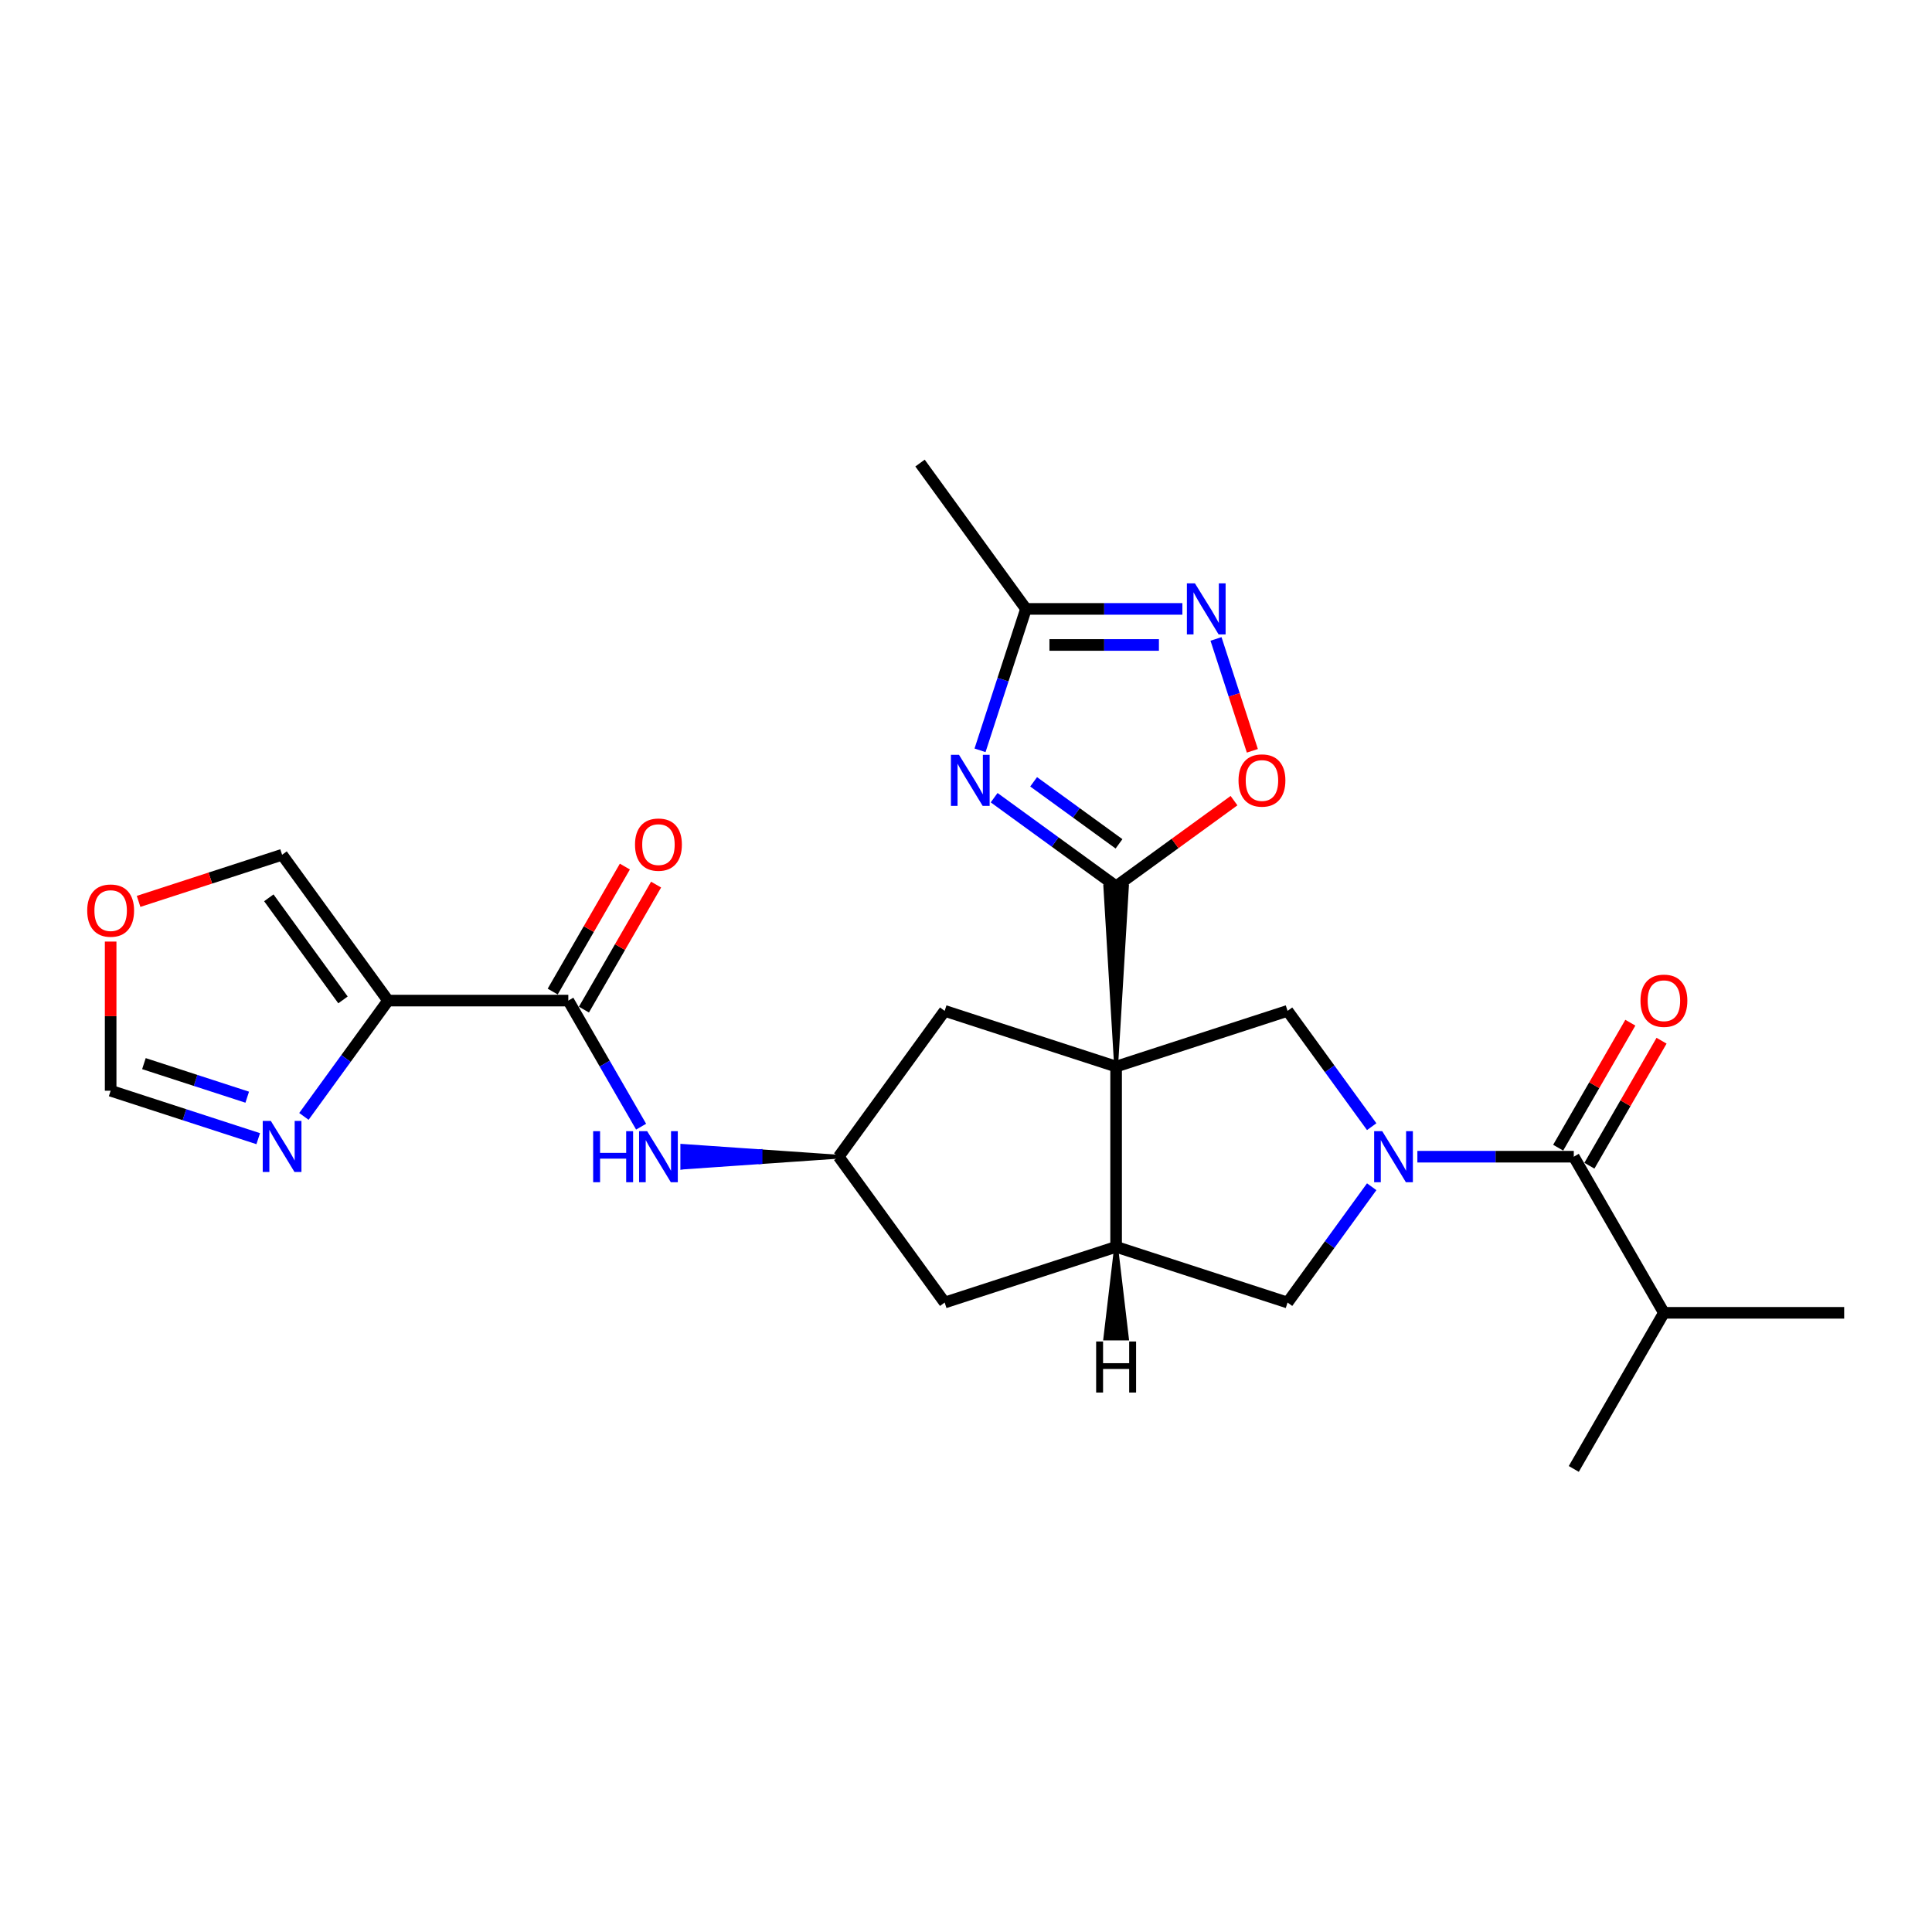 <?xml version='1.0' encoding='iso-8859-1'?>
<svg version='1.1' baseProfile='full'
              xmlns='http://www.w3.org/2000/svg'
                      xmlns:rdkit='http://www.rdkit.org/xml'
                      xmlns:xlink='http://www.w3.org/1999/xlink'
                  xml:space='preserve'
width='1000px' height='1000px' viewBox='0 0 1000 1000'>
<!-- END OF HEADER -->
<rect style='opacity:1.0;fill:#FFFFFF;stroke:none' width='1000' height='1000' x='0' y='0'> </rect>
<path class='bond-0' d='M 577.699,552.056 L 583.298,458.75 L 572.101,458.75 Z' style='fill:#000000;fill-rule:evenodd;fill-opacity:1;stroke:#000000;stroke-width:2px;stroke-linecap:butt;stroke-linejoin:miter;stroke-opacity:1;' />
<path class='bond-4' d='M 577.699,552.056 L 666.438,523.223' style='fill:none;fill-rule:evenodd;stroke:#000000;stroke-width:6px;stroke-linecap:butt;stroke-linejoin:miter;stroke-opacity:1' />
<path class='bond-5' d='M 577.699,552.056 L 577.699,645.361' style='fill:none;fill-rule:evenodd;stroke:#000000;stroke-width:6px;stroke-linecap:butt;stroke-linejoin:miter;stroke-opacity:1' />
<path class='bond-14' d='M 577.699,552.056 L 488.961,523.223' style='fill:none;fill-rule:evenodd;stroke:#000000;stroke-width:6px;stroke-linecap:butt;stroke-linejoin:miter;stroke-opacity:1' />
<path class='bond-2' d='M 577.699,458.75 L 546.133,435.816' style='fill:none;fill-rule:evenodd;stroke:#000000;stroke-width:6px;stroke-linecap:butt;stroke-linejoin:miter;stroke-opacity:1' />
<path class='bond-2' d='M 546.133,435.816 L 514.567,412.882' style='fill:none;fill-rule:evenodd;stroke:#0000FF;stroke-width:6px;stroke-linecap:butt;stroke-linejoin:miter;stroke-opacity:1' />
<path class='bond-2' d='M 579.198,436.773 L 557.102,420.719' style='fill:none;fill-rule:evenodd;stroke:#000000;stroke-width:6px;stroke-linecap:butt;stroke-linejoin:miter;stroke-opacity:1' />
<path class='bond-2' d='M 557.102,420.719 L 535.006,404.665' style='fill:none;fill-rule:evenodd;stroke:#0000FF;stroke-width:6px;stroke-linecap:butt;stroke-linejoin:miter;stroke-opacity:1' />
<path class='bond-9' d='M 577.699,458.75 L 608.211,436.582' style='fill:none;fill-rule:evenodd;stroke:#000000;stroke-width:6px;stroke-linecap:butt;stroke-linejoin:miter;stroke-opacity:1' />
<path class='bond-9' d='M 608.211,436.582 L 638.723,414.414' style='fill:none;fill-rule:evenodd;stroke:#FF0000;stroke-width:6px;stroke-linecap:butt;stroke-linejoin:miter;stroke-opacity:1' />
<path class='bond-1' d='M 709.988,583.164 L 688.213,553.193' style='fill:none;fill-rule:evenodd;stroke:#0000FF;stroke-width:6px;stroke-linecap:butt;stroke-linejoin:miter;stroke-opacity:1' />
<path class='bond-1' d='M 688.213,553.193 L 666.438,523.223' style='fill:none;fill-rule:evenodd;stroke:#000000;stroke-width:6px;stroke-linecap:butt;stroke-linejoin:miter;stroke-opacity:1' />
<path class='bond-6' d='M 733.635,598.708 L 774.111,598.708' style='fill:none;fill-rule:evenodd;stroke:#0000FF;stroke-width:6px;stroke-linecap:butt;stroke-linejoin:miter;stroke-opacity:1' />
<path class='bond-6' d='M 774.111,598.708 L 814.587,598.708' style='fill:none;fill-rule:evenodd;stroke:#000000;stroke-width:6px;stroke-linecap:butt;stroke-linejoin:miter;stroke-opacity:1' />
<path class='bond-27' d='M 709.988,614.253 L 688.213,644.223' style='fill:none;fill-rule:evenodd;stroke:#0000FF;stroke-width:6px;stroke-linecap:butt;stroke-linejoin:miter;stroke-opacity:1' />
<path class='bond-27' d='M 688.213,644.223 L 666.438,674.194' style='fill:none;fill-rule:evenodd;stroke:#000000;stroke-width:6px;stroke-linecap:butt;stroke-linejoin:miter;stroke-opacity:1' />
<path class='bond-11' d='M 507.264,388.362 L 519.155,351.765' style='fill:none;fill-rule:evenodd;stroke:#0000FF;stroke-width:6px;stroke-linecap:butt;stroke-linejoin:miter;stroke-opacity:1' />
<path class='bond-11' d='M 519.155,351.765 L 531.047,315.168' style='fill:none;fill-rule:evenodd;stroke:#000000;stroke-width:6px;stroke-linecap:butt;stroke-linejoin:miter;stroke-opacity:1' />
<path class='bond-3' d='M 200.853,517.903 L 294.159,517.903' style='fill:none;fill-rule:evenodd;stroke:#000000;stroke-width:6px;stroke-linecap:butt;stroke-linejoin:miter;stroke-opacity:1' />
<path class='bond-10' d='M 200.853,517.903 L 179.078,547.874' style='fill:none;fill-rule:evenodd;stroke:#000000;stroke-width:6px;stroke-linecap:butt;stroke-linejoin:miter;stroke-opacity:1' />
<path class='bond-10' d='M 179.078,547.874 L 157.303,577.844' style='fill:none;fill-rule:evenodd;stroke:#0000FF;stroke-width:6px;stroke-linecap:butt;stroke-linejoin:miter;stroke-opacity:1' />
<path class='bond-18' d='M 200.853,517.903 L 146.01,442.418' style='fill:none;fill-rule:evenodd;stroke:#000000;stroke-width:6px;stroke-linecap:butt;stroke-linejoin:miter;stroke-opacity:1' />
<path class='bond-18' d='M 177.529,517.549 L 139.139,464.709' style='fill:none;fill-rule:evenodd;stroke:#000000;stroke-width:6px;stroke-linecap:butt;stroke-linejoin:miter;stroke-opacity:1' />
<path class='bond-12' d='M 577.699,645.361 L 666.438,674.194' style='fill:none;fill-rule:evenodd;stroke:#000000;stroke-width:6px;stroke-linecap:butt;stroke-linejoin:miter;stroke-opacity:1' />
<path class='bond-17' d='M 577.699,645.361 L 488.961,674.194' style='fill:none;fill-rule:evenodd;stroke:#000000;stroke-width:6px;stroke-linecap:butt;stroke-linejoin:miter;stroke-opacity:1' />
<path class='bond-30' d='M 577.699,645.361 L 572.101,692.798 L 583.298,692.798 Z' style='fill:#000000;fill-rule:evenodd;fill-opacity:1;stroke:#000000;stroke-width:2px;stroke-linecap:butt;stroke-linejoin:miter;stroke-opacity:1;' />
<path class='bond-20' d='M 822.668,603.374 L 841.345,571.023' style='fill:none;fill-rule:evenodd;stroke:#000000;stroke-width:6px;stroke-linecap:butt;stroke-linejoin:miter;stroke-opacity:1' />
<path class='bond-20' d='M 841.345,571.023 L 860.022,538.673' style='fill:none;fill-rule:evenodd;stroke:#FF0000;stroke-width:6px;stroke-linecap:butt;stroke-linejoin:miter;stroke-opacity:1' />
<path class='bond-20' d='M 806.507,594.043 L 825.184,561.693' style='fill:none;fill-rule:evenodd;stroke:#000000;stroke-width:6px;stroke-linecap:butt;stroke-linejoin:miter;stroke-opacity:1' />
<path class='bond-20' d='M 825.184,561.693 L 843.862,529.343' style='fill:none;fill-rule:evenodd;stroke:#FF0000;stroke-width:6px;stroke-linecap:butt;stroke-linejoin:miter;stroke-opacity:1' />
<path class='bond-22' d='M 814.587,598.708 L 861.24,679.513' style='fill:none;fill-rule:evenodd;stroke:#000000;stroke-width:6px;stroke-linecap:butt;stroke-linejoin:miter;stroke-opacity:1' />
<path class='bond-7' d='M 294.159,517.903 L 312.998,550.533' style='fill:none;fill-rule:evenodd;stroke:#000000;stroke-width:6px;stroke-linecap:butt;stroke-linejoin:miter;stroke-opacity:1' />
<path class='bond-7' d='M 312.998,550.533 L 331.837,583.164' style='fill:none;fill-rule:evenodd;stroke:#0000FF;stroke-width:6px;stroke-linecap:butt;stroke-linejoin:miter;stroke-opacity:1' />
<path class='bond-21' d='M 302.239,522.569 L 320.917,490.218' style='fill:none;fill-rule:evenodd;stroke:#000000;stroke-width:6px;stroke-linecap:butt;stroke-linejoin:miter;stroke-opacity:1' />
<path class='bond-21' d='M 320.917,490.218 L 339.594,457.868' style='fill:none;fill-rule:evenodd;stroke:#FF0000;stroke-width:6px;stroke-linecap:butt;stroke-linejoin:miter;stroke-opacity:1' />
<path class='bond-21' d='M 286.078,513.238 L 304.756,480.888' style='fill:none;fill-rule:evenodd;stroke:#000000;stroke-width:6px;stroke-linecap:butt;stroke-linejoin:miter;stroke-opacity:1' />
<path class='bond-21' d='M 304.756,480.888 L 323.433,448.538' style='fill:none;fill-rule:evenodd;stroke:#FF0000;stroke-width:6px;stroke-linecap:butt;stroke-linejoin:miter;stroke-opacity:1' />
<path class='bond-8' d='M 629.403,330.712 L 638.811,359.667' style='fill:none;fill-rule:evenodd;stroke:#0000FF;stroke-width:6px;stroke-linecap:butt;stroke-linejoin:miter;stroke-opacity:1' />
<path class='bond-8' d='M 638.811,359.667 L 648.219,388.621' style='fill:none;fill-rule:evenodd;stroke:#FF0000;stroke-width:6px;stroke-linecap:butt;stroke-linejoin:miter;stroke-opacity:1' />
<path class='bond-28' d='M 611.998,315.168 L 571.522,315.168' style='fill:none;fill-rule:evenodd;stroke:#0000FF;stroke-width:6px;stroke-linecap:butt;stroke-linejoin:miter;stroke-opacity:1' />
<path class='bond-28' d='M 571.522,315.168 L 531.047,315.168' style='fill:none;fill-rule:evenodd;stroke:#000000;stroke-width:6px;stroke-linecap:butt;stroke-linejoin:miter;stroke-opacity:1' />
<path class='bond-28' d='M 599.856,333.829 L 571.522,333.829' style='fill:none;fill-rule:evenodd;stroke:#0000FF;stroke-width:6px;stroke-linecap:butt;stroke-linejoin:miter;stroke-opacity:1' />
<path class='bond-28' d='M 571.522,333.829 L 543.189,333.829' style='fill:none;fill-rule:evenodd;stroke:#000000;stroke-width:6px;stroke-linecap:butt;stroke-linejoin:miter;stroke-opacity:1' />
<path class='bond-16' d='M 133.656,589.375 L 95.463,576.966' style='fill:none;fill-rule:evenodd;stroke:#0000FF;stroke-width:6px;stroke-linecap:butt;stroke-linejoin:miter;stroke-opacity:1' />
<path class='bond-16' d='M 95.463,576.966 L 57.271,564.556' style='fill:none;fill-rule:evenodd;stroke:#000000;stroke-width:6px;stroke-linecap:butt;stroke-linejoin:miter;stroke-opacity:1' />
<path class='bond-16' d='M 127.965,567.905 L 101.23,559.218' style='fill:none;fill-rule:evenodd;stroke:#0000FF;stroke-width:6px;stroke-linecap:butt;stroke-linejoin:miter;stroke-opacity:1' />
<path class='bond-16' d='M 101.23,559.218 L 74.495,550.531' style='fill:none;fill-rule:evenodd;stroke:#000000;stroke-width:6px;stroke-linecap:butt;stroke-linejoin:miter;stroke-opacity:1' />
<path class='bond-23' d='M 531.047,315.168 L 476.203,239.682' style='fill:none;fill-rule:evenodd;stroke:#000000;stroke-width:6px;stroke-linecap:butt;stroke-linejoin:miter;stroke-opacity:1' />
<path class='bond-13' d='M 434.117,598.708 L 393.641,595.909 L 393.641,601.507 Z' style='fill:#000000;fill-rule:evenodd;fill-opacity:1;stroke:#000000;stroke-width:2px;stroke-linecap:butt;stroke-linejoin:miter;stroke-opacity:1;' />
<path class='bond-13' d='M 393.641,595.909 L 353.165,604.307 L 353.165,593.11 Z' style='fill:#0000FF;fill-rule:evenodd;fill-opacity:1;stroke:#0000FF;stroke-width:2px;stroke-linecap:butt;stroke-linejoin:miter;stroke-opacity:1;' />
<path class='bond-13' d='M 393.641,595.909 L 393.641,601.507 L 353.165,604.307 Z' style='fill:#0000FF;fill-rule:evenodd;fill-opacity:1;stroke:#0000FF;stroke-width:2px;stroke-linecap:butt;stroke-linejoin:miter;stroke-opacity:1;' />
<path class='bond-15' d='M 488.961,523.223 L 434.117,598.708' style='fill:none;fill-rule:evenodd;stroke:#000000;stroke-width:6px;stroke-linecap:butt;stroke-linejoin:miter;stroke-opacity:1' />
<path class='bond-26' d='M 434.117,598.708 L 488.961,674.194' style='fill:none;fill-rule:evenodd;stroke:#000000;stroke-width:6px;stroke-linecap:butt;stroke-linejoin:miter;stroke-opacity:1' />
<path class='bond-29' d='M 57.271,564.556 L 57.271,525.956' style='fill:none;fill-rule:evenodd;stroke:#000000;stroke-width:6px;stroke-linecap:butt;stroke-linejoin:miter;stroke-opacity:1' />
<path class='bond-29' d='M 57.271,525.956 L 57.271,487.355' style='fill:none;fill-rule:evenodd;stroke:#FF0000;stroke-width:6px;stroke-linecap:butt;stroke-linejoin:miter;stroke-opacity:1' />
<path class='bond-19' d='M 146.01,442.418 L 108.871,454.485' style='fill:none;fill-rule:evenodd;stroke:#000000;stroke-width:6px;stroke-linecap:butt;stroke-linejoin:miter;stroke-opacity:1' />
<path class='bond-19' d='M 108.871,454.485 L 71.733,466.551' style='fill:none;fill-rule:evenodd;stroke:#FF0000;stroke-width:6px;stroke-linecap:butt;stroke-linejoin:miter;stroke-opacity:1' />
<path class='bond-24' d='M 861.24,679.513 L 954.545,679.513' style='fill:none;fill-rule:evenodd;stroke:#000000;stroke-width:6px;stroke-linecap:butt;stroke-linejoin:miter;stroke-opacity:1' />
<path class='bond-25' d='M 861.24,679.513 L 814.587,760.318' style='fill:none;fill-rule:evenodd;stroke:#000000;stroke-width:6px;stroke-linecap:butt;stroke-linejoin:miter;stroke-opacity:1' />
<path  class='atom-2' d='M 715.441 585.496
L 724.1 599.492
Q 724.958 600.873, 726.339 603.374
Q 727.72 605.874, 727.794 606.023
L 727.794 585.496
L 731.303 585.496
L 731.303 611.92
L 727.682 611.92
L 718.389 596.618
Q 717.307 594.827, 716.15 592.774
Q 715.03 590.721, 714.694 590.087
L 714.694 611.92
L 711.261 611.92
L 711.261 585.496
L 715.441 585.496
' fill='#0000FF'/>
<path  class='atom-3' d='M 496.373 390.694
L 505.031 404.69
Q 505.89 406.071, 507.271 408.572
Q 508.652 411.072, 508.726 411.222
L 508.726 390.694
L 512.235 390.694
L 512.235 417.118
L 508.614 417.118
L 499.321 401.816
Q 498.239 400.025, 497.082 397.972
Q 495.962 395.919, 495.626 395.285
L 495.626 417.118
L 492.193 417.118
L 492.193 390.694
L 496.373 390.694
' fill='#0000FF'/>
<path  class='atom-9' d='M 618.511 301.956
L 627.17 315.951
Q 628.028 317.332, 629.409 319.833
Q 630.79 322.333, 630.865 322.483
L 630.865 301.956
L 634.373 301.956
L 634.373 328.38
L 630.753 328.38
L 621.46 313.078
Q 620.377 311.286, 619.22 309.233
Q 618.101 307.181, 617.765 306.546
L 617.765 328.38
L 614.331 328.38
L 614.331 301.956
L 618.511 301.956
' fill='#0000FF'/>
<path  class='atom-10' d='M 641.055 403.981
Q 641.055 397.636, 644.19 394.091
Q 647.325 390.545, 653.185 390.545
Q 659.045 390.545, 662.18 394.091
Q 665.315 397.636, 665.315 403.981
Q 665.315 410.4, 662.142 414.058
Q 658.97 417.678, 653.185 417.678
Q 647.363 417.678, 644.19 414.058
Q 641.055 410.438, 641.055 403.981
M 653.185 414.693
Q 657.216 414.693, 659.381 412.005
Q 661.583 409.281, 661.583 403.981
Q 661.583 398.793, 659.381 396.181
Q 657.216 393.531, 653.185 393.531
Q 649.154 393.531, 646.952 396.143
Q 644.788 398.756, 644.788 403.981
Q 644.788 409.318, 646.952 412.005
Q 649.154 414.693, 653.185 414.693
' fill='#FF0000'/>
<path  class='atom-11' d='M 140.169 580.177
L 148.827 594.173
Q 149.686 595.554, 151.067 598.054
Q 152.448 600.555, 152.522 600.704
L 152.522 580.177
L 156.031 580.177
L 156.031 606.601
L 152.41 606.601
L 143.117 591.299
Q 142.035 589.508, 140.878 587.455
Q 139.758 585.402, 139.422 584.768
L 139.422 606.601
L 135.989 606.601
L 135.989 580.177
L 140.169 580.177
' fill='#0000FF'/>
<path  class='atom-14' d='M 307.016 585.496
L 310.599 585.496
L 310.599 596.73
L 324.11 596.73
L 324.11 585.496
L 327.693 585.496
L 327.693 611.92
L 324.11 611.92
L 324.11 599.716
L 310.599 599.716
L 310.599 611.92
L 307.016 611.92
L 307.016 585.496
' fill='#0000FF'/>
<path  class='atom-14' d='M 334.97 585.496
L 343.629 599.492
Q 344.488 600.873, 345.869 603.374
Q 347.249 605.874, 347.324 606.023
L 347.324 585.496
L 350.832 585.496
L 350.832 611.92
L 347.212 611.92
L 337.919 596.618
Q 336.837 594.827, 335.68 592.774
Q 334.56 590.721, 334.224 590.087
L 334.224 611.92
L 330.79 611.92
L 330.79 585.496
L 334.97 585.496
' fill='#0000FF'/>
<path  class='atom-20' d='M 45.141 471.325
Q 45.141 464.98, 48.276 461.435
Q 51.411 457.889, 57.271 457.889
Q 63.13 457.889, 66.265 461.435
Q 69.4 464.98, 69.4 471.325
Q 69.4 477.745, 66.228 481.402
Q 63.056 485.022, 57.271 485.022
Q 51.449 485.022, 48.276 481.402
Q 45.141 477.782, 45.141 471.325
M 57.271 482.037
Q 61.302 482.037, 63.466 479.349
Q 65.668 476.625, 65.668 471.325
Q 65.668 466.137, 63.466 463.525
Q 61.302 460.875, 57.271 460.875
Q 53.24 460.875, 51.038 463.488
Q 48.873 466.1, 48.873 471.325
Q 48.873 476.662, 51.038 479.349
Q 53.24 482.037, 57.271 482.037
' fill='#FF0000'/>
<path  class='atom-21' d='M 849.11 517.978
Q 849.11 511.633, 852.245 508.088
Q 855.38 504.542, 861.24 504.542
Q 867.1 504.542, 870.235 508.088
Q 873.37 511.633, 873.37 517.978
Q 873.37 524.397, 870.197 528.055
Q 867.025 531.675, 861.24 531.675
Q 855.418 531.675, 852.245 528.055
Q 849.11 524.435, 849.11 517.978
M 861.24 528.689
Q 865.271 528.689, 867.435 526.002
Q 869.637 523.278, 869.637 517.978
Q 869.637 512.79, 867.435 510.178
Q 865.271 507.528, 861.24 507.528
Q 857.209 507.528, 855.007 510.14
Q 852.842 512.753, 852.842 517.978
Q 852.842 523.315, 855.007 526.002
Q 857.209 528.689, 861.24 528.689
' fill='#FF0000'/>
<path  class='atom-22' d='M 328.682 437.173
Q 328.682 430.828, 331.817 427.283
Q 334.952 423.737, 340.811 423.737
Q 346.671 423.737, 349.806 427.283
Q 352.941 430.828, 352.941 437.173
Q 352.941 443.592, 349.769 447.25
Q 346.596 450.87, 340.811 450.87
Q 334.989 450.87, 331.817 447.25
Q 328.682 443.63, 328.682 437.173
M 340.811 447.885
Q 344.842 447.885, 347.007 445.197
Q 349.209 442.473, 349.209 437.173
Q 349.209 431.985, 347.007 429.373
Q 344.842 426.723, 340.811 426.723
Q 336.781 426.723, 334.579 429.335
Q 332.414 431.948, 332.414 437.173
Q 332.414 442.51, 334.579 445.197
Q 336.781 447.885, 340.811 447.885
' fill='#FF0000'/>
<path  class='atom-27' d='M 567.361 694.353
L 570.944 694.353
L 570.944 705.587
L 584.455 705.587
L 584.455 694.353
L 588.038 694.353
L 588.038 720.777
L 584.455 720.777
L 584.455 708.572
L 570.944 708.572
L 570.944 720.777
L 567.361 720.777
L 567.361 694.353
' fill='#000000'/>
</svg>
